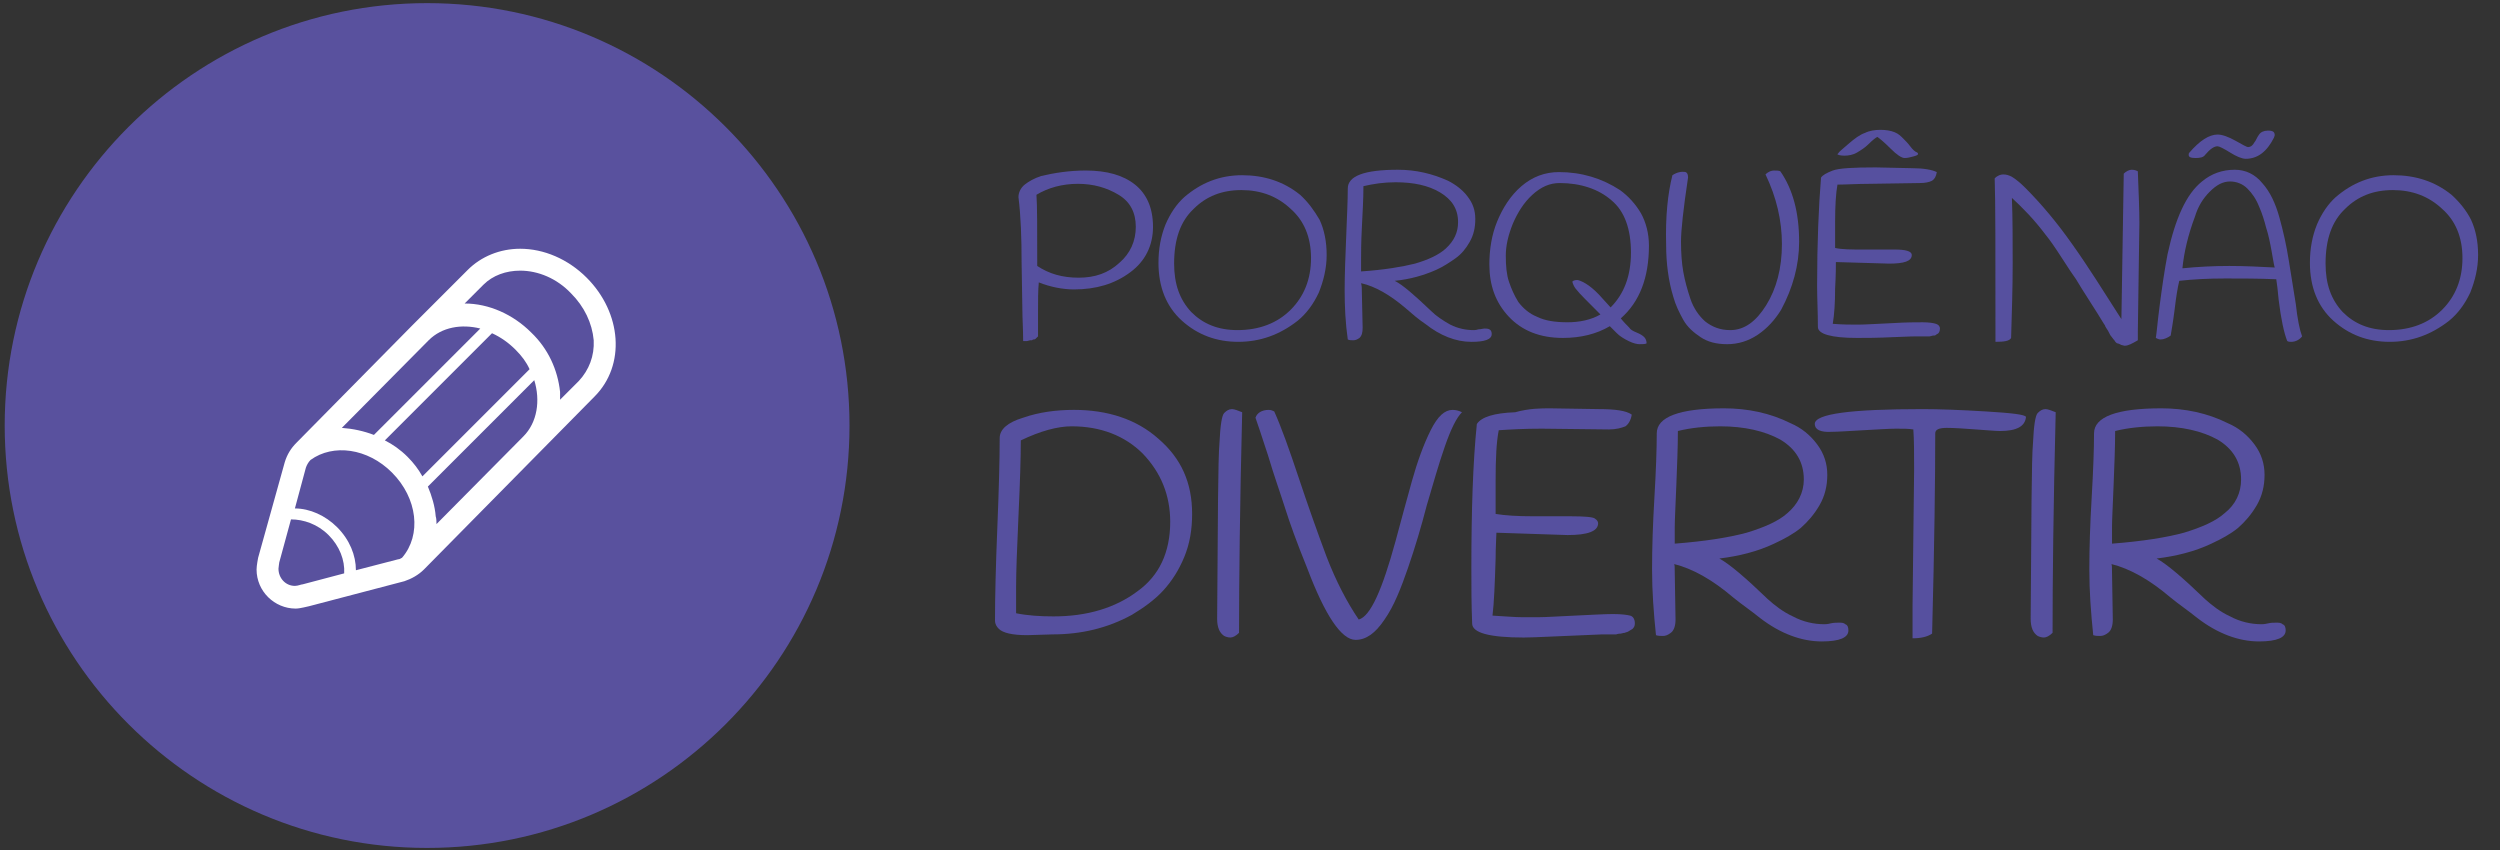 <?xml version="1.0" encoding="utf-8"?>
<!-- Generator: Adobe Illustrator 18.0.0, SVG Export Plug-In . SVG Version: 6.00 Build 0)  -->
<!DOCTYPE svg PUBLIC "-//W3C//DTD SVG 1.1//EN" "http://www.w3.org/Graphics/SVG/1.1/DTD/svg11.dtd">
<svg version="1.1" id="Camada_1" xmlns="http://www.w3.org/2000/svg" xmlns:xlink="http://www.w3.org/1999/xlink" x="0px" y="0px"
	 viewBox="0 0 319.6 108.7" enable-background="new 0 0 319.6 108.7" xml:space="preserve">
<rect x="0" y="0" width="319.6" height="108.7" fill="#333333" stroke="none"/>
<path fill-rule="evenodd" clip-rule="evenodd" fill="#59519E" d="M54.6,0.4c29.8,0,54,24.2,54,54s-24.2,54-54,54
	c-29.8,0-54-24.2-54-54S24.8,0.4,54.6,0.4z"/>
<path fill="#FFFFFF" d="M75,35.5c-2.4-2.4-5.5-3.7-8.5-3.7c-2.6,0-5,1-6.7,2.7l-7,7c0,0,0,0-0.1,0.1c0,0,0,0,0,0l0,0l-14.8,15
	c-0.7,0.7-1.2,1.5-1.5,2.5l-3.4,12.2c0,0-0.2,1-0.2,1.5c0,2.8,2.3,5,5,5c0.6,0,1.6-0.3,1.7-0.3l12.2-3.2c0.9-0.3,1.8-0.8,2.5-1.5
	L76,50.7C80,46.7,79.5,40,75,35.5z M55.7,66c-0.1-1.3-0.5-2.6-1-3.8l13.6-13.6c0.8,2.6,0.4,5.4-1.4,7.2c0,0,0,0,0,0l0,0L55.8,67
	C55.8,66.7,55.8,66.3,55.7,66z M54,60.9c-0.5-0.9-1.1-1.7-1.9-2.5c-0.9-0.9-1.9-1.6-2.9-2.1l13.7-13.7c1.1,0.5,2.1,1.2,3,2.1
	c0.8,0.8,1.4,1.6,1.8,2.5L54,60.9z M47.8,55.6c-1.3-0.5-2.7-0.8-4.1-0.9l11.1-11.2c1.7-1.7,4.2-2.1,6.6-1.5L47.8,55.6z M38.7,74.7
	c-0.2,0-0.6,0.2-1,0.2c-1.2,0-2.1-1-2.1-2.2c0-0.2,0.1-0.7,0.1-0.8l1.5-5.5c1.6,0,3.4,0.6,4.8,2c1.4,1.4,2.1,3.2,2,4.9L38.7,74.7z
	 M45.5,72.9c0-1.9-0.8-3.9-2.4-5.5c-1.5-1.5-3.5-2.4-5.4-2.4l1.4-5.2c0.1-0.3,0.3-0.7,0.6-1c2.9-2.1,7.3-1.5,10.4,1.6
	c3.3,3.3,3.8,8,1.3,10.9c-0.2,0.1-0.3,0.2-0.5,0.2L45.5,72.9z M74,48.7l-2.4,2.4c0-0.3,0-0.6,0-1c-0.3-2.8-1.5-5.5-3.7-7.6
	c-2.3-2.3-5.4-3.7-8.5-3.7l2.4-2.4c1.2-1.2,2.9-1.8,4.7-1.8c2.3,0,4.7,1,6.5,2.9c1.7,1.7,2.7,3.8,2.9,6C76,45.5,75.3,47.3,74,48.7z"
	/>
<g>
	<path fill="#56509F" d="M130.6,33.5c0-3.1-0.1-5.9-0.4-8.3c0-0.6,0.3-1.2,0.8-1.6s1.2-0.8,2.1-1.1c1.7-0.4,3.6-0.7,5.7-0.7
		c2.7,0,4.8,0.6,6.3,1.8c1.5,1.2,2.3,3,2.3,5.4c0,2.4-1,4.4-2.9,5.8c-2,1.5-4.4,2.2-7.2,2.2c-1.4,0-3-0.3-4.5-0.9
		c-0.1,1-0.1,2.3-0.1,3.9l0,1.5c0,0.5,0,1,0,1.5c-0.1,0.1-0.2,0.2-0.3,0.3s-0.2,0.1-0.3,0.1c-0.1,0-0.1,0.1-0.2,0.1
		c-0.1,0-0.2,0-0.2,0c-0.1,0-0.3,0.1-0.4,0.1h-0.5c0-1.5-0.1-2.9-0.1-4L130.6,33.5z M132.6,34c1.5,1,3.2,1.5,5.3,1.5
		s3.8-0.6,5.2-1.9c1.4-1.2,2.1-2.8,2.1-4.6c0-1.8-0.7-3.2-2.2-4.1s-3.2-1.4-5.2-1.4c-2,0-3.8,0.5-5.3,1.4
		C132.6,26.2,132.6,29.2,132.6,34z"/>
	<path fill="#56509F" d="M168.7,28.1c0.6,1.3,0.9,2.8,0.9,4.5c0,1.7-0.4,3.3-1,4.8c-0.7,1.5-1.6,2.7-2.7,3.6
		c-2.3,1.8-4.8,2.7-7.6,2.7c-2.8,0-5.2-0.9-7.2-2.7c-2-1.8-3-4.3-3-7.4c0-1.8,0.3-3.4,0.9-4.9c0.6-1.4,1.4-2.6,2.4-3.5
		c2.1-1.8,4.5-2.8,7.4-2.8c2.8,0,5.3,0.8,7.4,2.5C167.2,25.8,168,26.9,168.7,28.1z M150.1,33.7c0,2.6,0.7,4.6,2.2,6.2
		c1.5,1.5,3.4,2.3,5.9,2.3c2.8,0,5.1-0.9,6.8-2.6c1.7-1.7,2.6-3.9,2.6-6.6s-0.9-4.8-2.6-6.3c-1.7-1.6-3.8-2.4-6.3-2.4
		c-2.5,0-4.5,0.8-6.1,2.4C150.9,28.3,150.1,30.6,150.1,33.7z"/>
	<path fill="#56509F" d="M174.1,37.4l0.1,4.5c0,0.6-0.1,1-0.4,1.3c-0.3,0.2-0.5,0.3-0.8,0.3c-0.2,0-0.5,0-0.7-0.1
		c-0.3-2.1-0.4-4.2-0.4-6.3s0.1-4.4,0.2-6.9c0.1-2.6,0.2-4.6,0.2-6.1c0-1.6,2.1-2.4,6.4-2.4c2.3,0,4.4,0.5,6.4,1.4
		c1,0.5,1.9,1.2,2.5,2c0.7,0.9,1,1.8,1,2.9c0,1.1-0.2,2-0.7,2.9c-0.5,0.9-1.1,1.6-1.8,2.1s-1.6,1.1-2.5,1.5
		c-1.6,0.7-3.3,1.2-5.3,1.4c1,0.5,2.5,1.8,4.7,3.9c0.6,0.6,1.5,1.2,2.4,1.7c1,0.5,2,0.7,3,0.7c0.1,0,0.3,0,0.6-0.1
		c0.3,0,0.6-0.1,0.8-0.1c0.2,0,0.4,0,0.6,0.1c0.2,0.1,0.3,0.3,0.3,0.6c0,0.7-0.9,1-2.6,1c-2,0-4-0.8-5.9-2.3c-0.9-0.6-1.7-1.3-2.5-2
		c-2-1.7-3.9-2.8-5.7-3.2C174.1,36.6,174.1,36.9,174.1,37.4z M186.4,28.4c0-1.7-0.8-2.9-2.3-3.8c-1.5-0.9-3.4-1.3-5.7-1.3
		c-1.5,0-2.8,0.2-4.1,0.5c0,1.6-0.1,3.3-0.2,5.3c-0.1,1.9-0.1,3.3-0.1,4c0,0.7,0,1.3,0,1.6c3-0.2,5.3-0.6,6.9-1
		c1.7-0.5,3-1.1,3.9-1.9C185.9,30.8,186.4,29.7,186.4,28.4z"/>
	<path fill="#56509F" d="M210.8,31.4c0,4.1-1.2,7.2-3.6,9.3c0.4,0.5,0.8,0.9,1.1,1.2c0.1,0.2,0.4,0.4,0.9,0.6s0.8,0.4,1,0.6
		c0.2,0.2,0.3,0.5,0.3,0.8c-0.2,0.1-0.5,0.1-0.9,0.1c-0.3,0-0.8-0.1-1.4-0.4c-0.6-0.3-1.1-0.6-1.5-1l-0.9-0.9c-1.7,1-3.7,1.5-6,1.5
		c-2.9,0-5.2-0.9-6.9-2.7c-1.7-1.8-2.5-4-2.5-6.7c0-1.9,0.3-3.8,1-5.5s1.7-3.3,3.1-4.5c1.4-1.2,3-1.8,4.8-1.8c2.9,0,5.5,0.8,7.8,2.3
		c1.1,0.8,2,1.8,2.7,3C210.4,28.4,210.8,29.8,210.8,31.4z M204.9,38.2l1,1.1c1.7-1.7,2.6-4,2.6-7s-0.8-5.3-2.5-6.7
		c-1.6-1.4-3.9-2.2-6.6-2.2c-1.3,0-2.4,0.5-3.5,1.5s-1.9,2.3-2.5,3.7c-0.6,1.5-0.9,2.8-0.9,4.1c0,1.3,0.1,2.4,0.4,3.3
		c0.3,0.9,0.7,1.8,1.2,2.6c0.6,0.8,1.4,1.5,2.4,1.9c1,0.5,2.3,0.7,3.9,0.7c1.5,0,3-0.3,4.2-1c-1.7-1.7-2.8-2.8-3-3.1
		c-0.3-0.3-0.5-0.7-0.6-1.1c0.2-0.2,0.5-0.2,0.7-0.2C202.5,36,203.6,36.7,204.9,38.2z"/>
	<path fill="#56509F" d="M213.8,22.4c0.6-0.4,1.2-0.5,1.7-0.4c0.2,0.1,0.3,0.3,0.3,0.7c-0.6,4-0.9,6.7-0.9,8.2
		c0,1.5,0.1,2.8,0.3,3.9c0.2,1.1,0.5,2.2,0.9,3.4c0.4,1.2,1.1,2.2,1.9,2.9c0.9,0.7,1.9,1.1,3.2,1.1c1.8,0,3.3-1.1,4.6-3.2
		c1.3-2.1,2-4.7,2-7.8c0-3-0.7-6-2.1-8.9c0.4-0.4,0.8-0.5,1.1-0.5s0.6,0,0.8,0.1c1.6,2.3,2.4,5.3,2.4,9c0,3-0.8,5.9-2.3,8.7
		c-0.8,1.3-1.8,2.4-3,3.2c-1.2,0.8-2.5,1.2-3.9,1.2s-2.5-0.3-3.4-0.9c-0.9-0.6-1.7-1.3-2.2-2.2c-0.5-0.9-1-1.9-1.3-3
		c-0.6-2-0.9-4.2-0.9-6.6C212.9,27.7,213.2,24.8,213.8,22.4z"/>
	<path fill="#56509F" d="M239,23.5c-1.6,0-3,0.1-4.1,0.1c-0.2,1.1-0.3,2.7-0.3,4.8l0,1.4c0,0.6,0,1.2,0,1.9c0.9,0.2,2.1,0.2,3.6,0.2
		l4,0c1.4,0,2.2,0.2,2.2,0.7c0,0.8-1,1.1-2.9,1.1l-6.8-0.2c0,0.5,0,1.6-0.1,3.4c0,1.8-0.1,3.3-0.3,4.5c1.3,0.1,2.3,0.1,3.2,0.1
		c0.9,0,2.4-0.1,4.6-0.2c1.6-0.1,2.9-0.1,3.7-0.1s1.4,0.1,1.7,0.2c0.3,0.1,0.5,0.3,0.5,0.6c0,0.3-0.1,0.5-0.2,0.6
		c-0.1,0.1-0.2,0.1-0.3,0.2c-0.1,0.1-0.2,0.1-0.4,0.1c-0.1,0-0.3,0.1-0.4,0.1c-0.1,0-0.3,0-0.4,0c-0.2,0-0.3,0-0.5,0
		c-0.1,0-0.3,0-0.5,0s-1.3,0-3.3,0.1c-2,0.1-3.6,0.1-4.6,0.1c-3.3,0-5-0.5-5-1.4c0-1.9-0.1-3.6-0.1-5.3c0-5.5,0.2-10.1,0.5-13.8
		c0.2-0.3,0.7-0.6,1.5-0.9c0.8-0.3,2.6-0.4,5.5-0.4l4.6,0.1c1.5,0,2.6,0.2,3.2,0.5c-0.1,0.6-0.3,0.9-0.6,1.1
		c-0.4,0.2-0.9,0.3-1.6,0.3L239,23.5z M236.3,18.4c0.8-0.7,1.5-1.2,2.1-1.4c0.6-0.3,1.3-0.4,2-0.4c0.7,0,1.3,0.1,1.8,0.3
		c0.5,0.2,0.8,0.5,1.1,0.8s0.6,0.6,0.9,1c0.3,0.4,0.6,0.7,0.9,0.8c0.1,0.1,0.1,0.1,0.1,0.2c0,0.1-0.2,0.2-0.6,0.3s-0.7,0.2-1.1,0.2
		s-1-0.4-1.8-1.2c-0.8-0.8-1.4-1.3-1.7-1.5c-0.2,0.1-0.6,0.4-1.1,0.9c-0.5,0.5-1,0.8-1.5,1.1s-1.1,0.4-1.6,0.4s-0.9-0.1-0.9-0.2
		l0.1-0.1C235.1,19.4,235.5,19.1,236.3,18.4z"/>
	<path fill="#56509F" d="M271.2,40.8l0.3-18.6c0.3-0.3,0.7-0.5,1-0.5c0.4,0,0.6,0.1,0.8,0.2c0.1,2.7,0.2,4.9,0.2,6.6l-0.2,13.9
		c0,0.4,0,0.8,0,1.1c-0.7,0.4-1.2,0.7-1.7,0.7l-0.4-0.1c-0.2-0.1-0.4-0.2-0.5-0.2s-0.3-0.2-0.4-0.4c-0.2-0.2-0.3-0.4-0.4-0.5
		c-0.1-0.1-0.2-0.3-0.4-0.7c-0.2-0.3-0.4-0.6-0.4-0.7c-0.1-0.1-0.6-1-1.7-2.7c-1.1-1.7-1.7-2.7-2-3.2c-0.3-0.4-0.9-1.3-1.8-2.7
		c-0.9-1.4-1.6-2.4-2.1-3c-1.5-2-3-3.5-4.3-4.7c0.1,2.6,0.1,5.4,0.1,8.4c0,3-0.1,6.2-0.2,9.5c-0.2,0.4-0.9,0.5-2,0.5
		c0-11.3,0-18.3-0.1-20.9c0.4-0.4,0.8-0.5,1.1-0.5c0.4,0,0.7,0.1,1.1,0.3c0.5,0.3,1.1,0.8,1.7,1.4c2.1,2.1,4.1,4.5,6,7.2
		C266.9,34,268.9,37.2,271.2,40.8z"/>
	<path fill="#56509F" d="M294.3,43c-0.3,0.4-0.8,0.7-1.4,0.7c-0.2,0-0.3,0-0.5-0.1c-0.4-1-0.8-2.8-1.1-5.3c-0.1-1.1-0.2-2-0.3-2.6
		c-2.2-0.1-4.4-0.1-6.5-0.1c-2.2,0-4.1,0.1-5.9,0.3c-0.2,0.8-0.4,2-0.6,3.7c-0.2,1.6-0.4,2.7-0.5,3.3c-0.4,0.3-0.9,0.5-1.3,0.5
		c-0.2,0-0.4-0.1-0.6-0.2c0.1-0.5,0.2-1.9,0.5-4.2c0.3-2.3,0.6-4.4,1-6.5c1-4.6,2.4-7.7,4.4-9.3c1.2-1,2.6-1.5,4.2-1.5
		c1.4,0,2.6,0.6,3.5,1.7c1,1.1,1.7,2.6,2.2,4.4c0.5,1.8,0.9,3.6,1.2,5.5c0.3,1.8,0.6,3.7,0.9,5.6C293.7,40.8,294,42.2,294.3,43z
		 M285.1,23.2c-0.9,0-1.7,0.4-2.6,1.3s-1.5,1.9-1.9,3.2c-0.9,2.4-1.4,4.6-1.6,6.6c2-0.2,4-0.3,6-0.3c2,0,4,0.1,5.8,0.2
		c-0.1-0.3-0.2-1-0.4-2.1c-0.2-1.1-0.4-2.1-0.7-3c-0.2-0.8-0.5-1.8-0.9-2.7c-0.4-1-0.9-1.7-1.5-2.3
		C286.7,23.5,285.9,23.2,285.1,23.2z M281.9,19.8c-0.2,0.3-0.6,0.4-1.2,0.4c-0.6,0-0.9-0.1-0.9-0.4c0-0.1,0-0.2,0.1-0.3
		c1.3-1.5,2.5-2.3,3.6-2.3c0.6,0,1.4,0.3,2.3,0.8c0.9,0.5,1.4,0.8,1.6,0.8c0.2,0,0.4-0.1,0.5-0.2s0.2-0.2,0.3-0.4
		c0.2-0.2,0.3-0.6,0.6-1c0.2-0.3,0.6-0.5,1.1-0.5c0,0,0.1,0,0.1,0c0.6,0,0.8,0.2,0.8,0.6l-0.1,0.3c-0.9,1.8-2.1,2.7-3.6,2.7
		c-0.5,0-1.2-0.3-2-0.8c-0.8-0.5-1.4-0.8-1.6-0.8C283,18.7,282.5,19.1,281.9,19.8z"/>
	<path fill="#56509F" d="M315.9,28.1c0.6,1.3,0.9,2.8,0.9,4.5c0,1.7-0.4,3.3-1,4.8c-0.7,1.5-1.6,2.7-2.7,3.6
		c-2.3,1.8-4.8,2.7-7.6,2.7c-2.8,0-5.2-0.9-7.2-2.7c-2-1.8-3-4.3-3-7.4c0-1.8,0.3-3.4,0.9-4.9c0.6-1.4,1.4-2.6,2.4-3.5
		c2.1-1.8,4.5-2.8,7.4-2.8c2.8,0,5.3,0.8,7.4,2.5C314.4,25.8,315.3,26.9,315.9,28.1z M297.3,33.7c0,2.6,0.7,4.6,2.2,6.2
		c1.5,1.5,3.4,2.3,5.9,2.3c2.8,0,5.1-0.9,6.8-2.6c1.7-1.7,2.6-3.9,2.6-6.6s-0.9-4.8-2.6-6.3c-1.7-1.6-3.8-2.4-6.3-2.4
		c-2.5,0-4.5,0.8-6.1,2.4C298.1,28.3,297.3,30.6,297.3,33.7z"/>
</g>
<g>
	<path fill="#56509F" d="M134.6,81.1l-3.3,0.1c-1.9,0-3.1-0.3-3.6-0.8c-0.3-0.3-0.5-0.6-0.5-1.1c0-3,0.1-7,0.3-11.9
		c0.2-4.9,0.3-8.7,0.3-11.4c0-1.1,1-2,3-2.6c2-0.7,4.2-1,6.5-1c4.3,0,8,1.2,10.8,3.7c2.9,2.5,4.3,5.6,4.3,9.6c0,2-0.3,3.8-1,5.5
		c-0.7,1.7-1.6,3.1-2.7,4.3c-1.1,1.2-2.5,2.2-4,3.1C141.6,80.3,138.2,81.1,134.6,81.1z M149.6,66.7c0-3.4-1.2-6.3-3.5-8.7
		c-2.3-2.3-5.4-3.5-9.1-3.5c-1.8,0-4,0.6-6.5,1.8c0,2.2-0.1,5.4-0.3,9.7c-0.2,4.3-0.3,7.3-0.3,8.9s0,2.8,0,3.5
		c1.5,0.3,3.1,0.4,4.8,0.4c4.3,0,7.9-1.1,10.7-3.2C148.2,73.6,149.6,70.6,149.6,66.7z"/>
	<path fill="#56509F" d="M158.8,52.7c-0.3,12.1-0.4,21.5-0.4,28.2c-0.4,0.4-0.8,0.6-1.1,0.6c-0.3,0-0.6-0.1-0.8-0.2
		c-0.6-0.4-0.9-1.1-0.9-2.2c0.1-12.8,0.1-20.3,0.3-22.5c0.1-2.2,0.3-3.5,0.6-3.8c0.3-0.3,0.6-0.5,1-0.5
		C157.8,52.3,158.3,52.5,158.8,52.7z"/>
	<path fill="#56509F" d="M160.5,53.4c0.2-0.6,0.8-1,1.7-1c0.3,0,0.5,0.1,0.7,0.2c0.9,2,1.9,4.8,3.1,8.4c1.2,3.6,2.4,7,3.6,10.2
		c1.2,3.1,2.6,5.8,4.1,8c1.5-0.4,3-3.8,4.7-10c0.7-2.6,1.4-5.2,2.1-7.7s1.5-4.7,2.4-6.5c0.9-1.8,1.8-2.6,2.8-2.6
		c0.4,0,0.8,0.1,1.2,0.3c-0.7,0.7-1.4,2.1-2.2,4.4c-0.8,2.3-1.5,4.8-2.3,7.5c-0.7,2.7-1.5,5.4-2.4,8s-1.8,4.9-3,6.6
		c-1.2,1.8-2.4,2.6-3.7,2.6c-1.8,0-3.9-3.1-6.2-9.2c-1.3-3.2-2.2-5.7-2.8-7.6c-0.6-1.9-1.4-4.1-2.2-6.8
		C161.3,55.7,160.7,54,160.5,53.4z"/>
	<path fill="#56509F" d="M198.2,52.2l6.2,0.1c2.1,0,3.5,0.2,4.2,0.7c-0.1,0.7-0.4,1.2-0.8,1.5c-0.5,0.2-1.2,0.4-2.1,0.4l-8.6-0.1
		c-2.2,0-4,0.1-5.5,0.2c-0.3,1.5-0.4,3.6-0.4,6.4l0,1.8c0,0.8,0,1.6,0,2.5c1.2,0.2,2.8,0.3,4.8,0.3l4.8,0c1.8,0,2.9,0.1,3.1,0.3
		c0.3,0.2,0.4,0.4,0.4,0.6c0,1-1.3,1.5-3.9,1.5l-9.1-0.3c0,0.6-0.1,1.7-0.1,3.3c-0.1,3.2-0.2,5.7-0.4,7.3c1.7,0.1,2.9,0.2,3.7,0.2
		c0.7,0,1.5,0,2.3,0c0.8,0,2.3-0.1,4.5-0.2c2.2-0.1,3.8-0.2,4.9-0.2c1.1,0,1.8,0.1,2.2,0.2s0.6,0.5,0.6,1c0,0.3-0.1,0.5-0.3,0.7
		c-0.2,0.1-0.3,0.2-0.5,0.3c-0.1,0.1-0.3,0.1-0.5,0.2c-0.2,0-0.4,0.1-0.5,0.1c-0.1,0-0.3,0-0.6,0.1c-0.3,0-0.5,0-0.6,0
		c-0.1,0-0.3,0-0.6,0h-0.6c-5.2,0.2-8.6,0.4-10,0.4c-4.4,0-6.6-0.6-6.6-1.8c-0.1-2.5-0.1-4.8-0.1-7.1c0-7.4,0.2-13.5,0.7-18.4
		c0.6-0.9,2.2-1.4,4.9-1.5C195.5,52.2,197,52.2,198.2,52.2z"/>
	<path fill="#56509F" d="M214.1,73.2l0.1,6c0,0.8-0.2,1.4-0.6,1.7c-0.4,0.3-0.7,0.4-1,0.4s-0.6,0-0.9-0.1c-0.3-2.9-0.5-5.6-0.5-8.4
		s0.1-5.8,0.3-9.2c0.2-3.4,0.3-6.2,0.3-8.2c0-2.1,2.9-3.2,8.6-3.2c3,0,5.9,0.6,8.5,1.9c1.4,0.6,2.5,1.5,3.4,2.7s1.3,2.5,1.3,3.9
		c0,1.4-0.3,2.7-1,3.9s-1.5,2.1-2.4,2.9c-1,0.8-2.1,1.4-3.4,2c-2.1,1-4.5,1.6-7,1.9c1.3,0.7,3.4,2.5,6.2,5.2
		c0.9,0.8,1.9,1.6,3.2,2.2c1.3,0.7,2.7,1,4,1c0.1,0,0.4,0,0.8-0.1c0.4-0.1,0.8-0.1,1.1-0.1c0.3,0,0.6,0,0.8,0.2
		c0.3,0.1,0.4,0.4,0.4,0.8c0,0.9-1.1,1.4-3.4,1.4c-2.6,0-5.3-1-7.9-3c-1.1-0.9-2.3-1.7-3.4-2.6c-2.7-2.3-5.2-3.7-7.6-4.3
		C214.1,72.1,214.1,72.6,214.1,73.2z M230.6,61.3c0-2.2-1-3.9-3-5.1c-2-1.1-4.6-1.7-7.7-1.7c-1.9,0-3.8,0.2-5.4,0.6
		c0,2.1-0.1,4.4-0.2,7c-0.1,2.6-0.2,4.3-0.2,5.3s0,1.7,0,2.1c3.9-0.3,7-0.8,9.2-1.4c2.3-0.7,4.1-1.5,5.2-2.5
		C229.8,64.5,230.6,63,230.6,61.3z"/>
	<path fill="#56509F" d="M232,54.2c0-1.3,4.6-1.9,13.8-1.9c2.1,0,4.8,0.1,8.1,0.3c3.3,0.2,5,0.4,5.1,0.7c-0.1,1.2-1.2,1.8-3.3,1.8
		c-0.6,0-1.6-0.1-3.1-0.2c-1.4-0.1-2.7-0.2-3.7-0.2c-1,0-1.5,0.2-1.5,0.7c0,5.7-0.1,14.3-0.4,25.6c-0.6,0.4-1.4,0.6-2.5,0.6
		c0-1.2,0-2.6,0-4.2l0.2-17.3c0-2.1,0-3.8-0.1-5.2c-0.6-0.1-1.3-0.1-2.2-0.1c-0.9,0-2.3,0.1-4.2,0.2c-1.9,0.1-3.2,0.2-4,0.2
		C232.7,55.3,232,54.9,232,54.2z"/>
	<path fill="#56509F" d="M262.8,52.7c-0.3,12.1-0.4,21.5-0.4,28.2c-0.4,0.4-0.8,0.6-1.1,0.6c-0.3,0-0.6-0.1-0.8-0.2
		c-0.6-0.4-0.9-1.1-0.9-2.2c0.1-12.8,0.1-20.3,0.3-22.5c0.1-2.2,0.3-3.5,0.6-3.8c0.3-0.3,0.6-0.5,1-0.5
		C261.8,52.3,262.3,52.5,262.8,52.7z"/>
	<path fill="#56509F" d="M270,73.2l0.1,6c0,0.8-0.2,1.4-0.6,1.7c-0.4,0.3-0.7,0.4-1,0.4s-0.6,0-0.9-0.1c-0.3-2.9-0.5-5.6-0.5-8.4
		s0.1-5.8,0.3-9.2c0.2-3.4,0.3-6.2,0.3-8.2c0-2.1,2.9-3.2,8.6-3.2c3,0,5.9,0.6,8.5,1.9c1.4,0.6,2.5,1.5,3.4,2.7s1.3,2.5,1.3,3.9
		c0,1.4-0.3,2.7-1,3.9s-1.5,2.1-2.4,2.9c-1,0.8-2.1,1.4-3.4,2c-2.1,1-4.5,1.6-7,1.9c1.3,0.7,3.4,2.5,6.2,5.2
		c0.9,0.8,1.9,1.6,3.2,2.2c1.3,0.7,2.7,1,4,1c0.1,0,0.4,0,0.8-0.1c0.4-0.1,0.8-0.1,1.1-0.1c0.3,0,0.6,0,0.8,0.2
		c0.3,0.1,0.4,0.4,0.4,0.8c0,0.9-1.1,1.4-3.4,1.4c-2.6,0-5.3-1-7.9-3c-1.1-0.9-2.3-1.7-3.4-2.6c-2.7-2.3-5.2-3.7-7.6-4.3
		C270,72.1,270,72.6,270,73.2z M286.5,61.3c0-2.2-1-3.9-3-5.1c-2-1.1-4.6-1.7-7.7-1.7c-1.9,0-3.8,0.2-5.4,0.6c0,2.1-0.1,4.4-0.2,7
		c-0.1,2.6-0.2,4.3-0.2,5.3s0,1.7,0,2.1c3.9-0.3,7-0.8,9.2-1.4c2.3-0.7,4.1-1.5,5.2-2.5C285.8,64.5,286.5,63,286.5,61.3z"/>
</g>
</svg>
